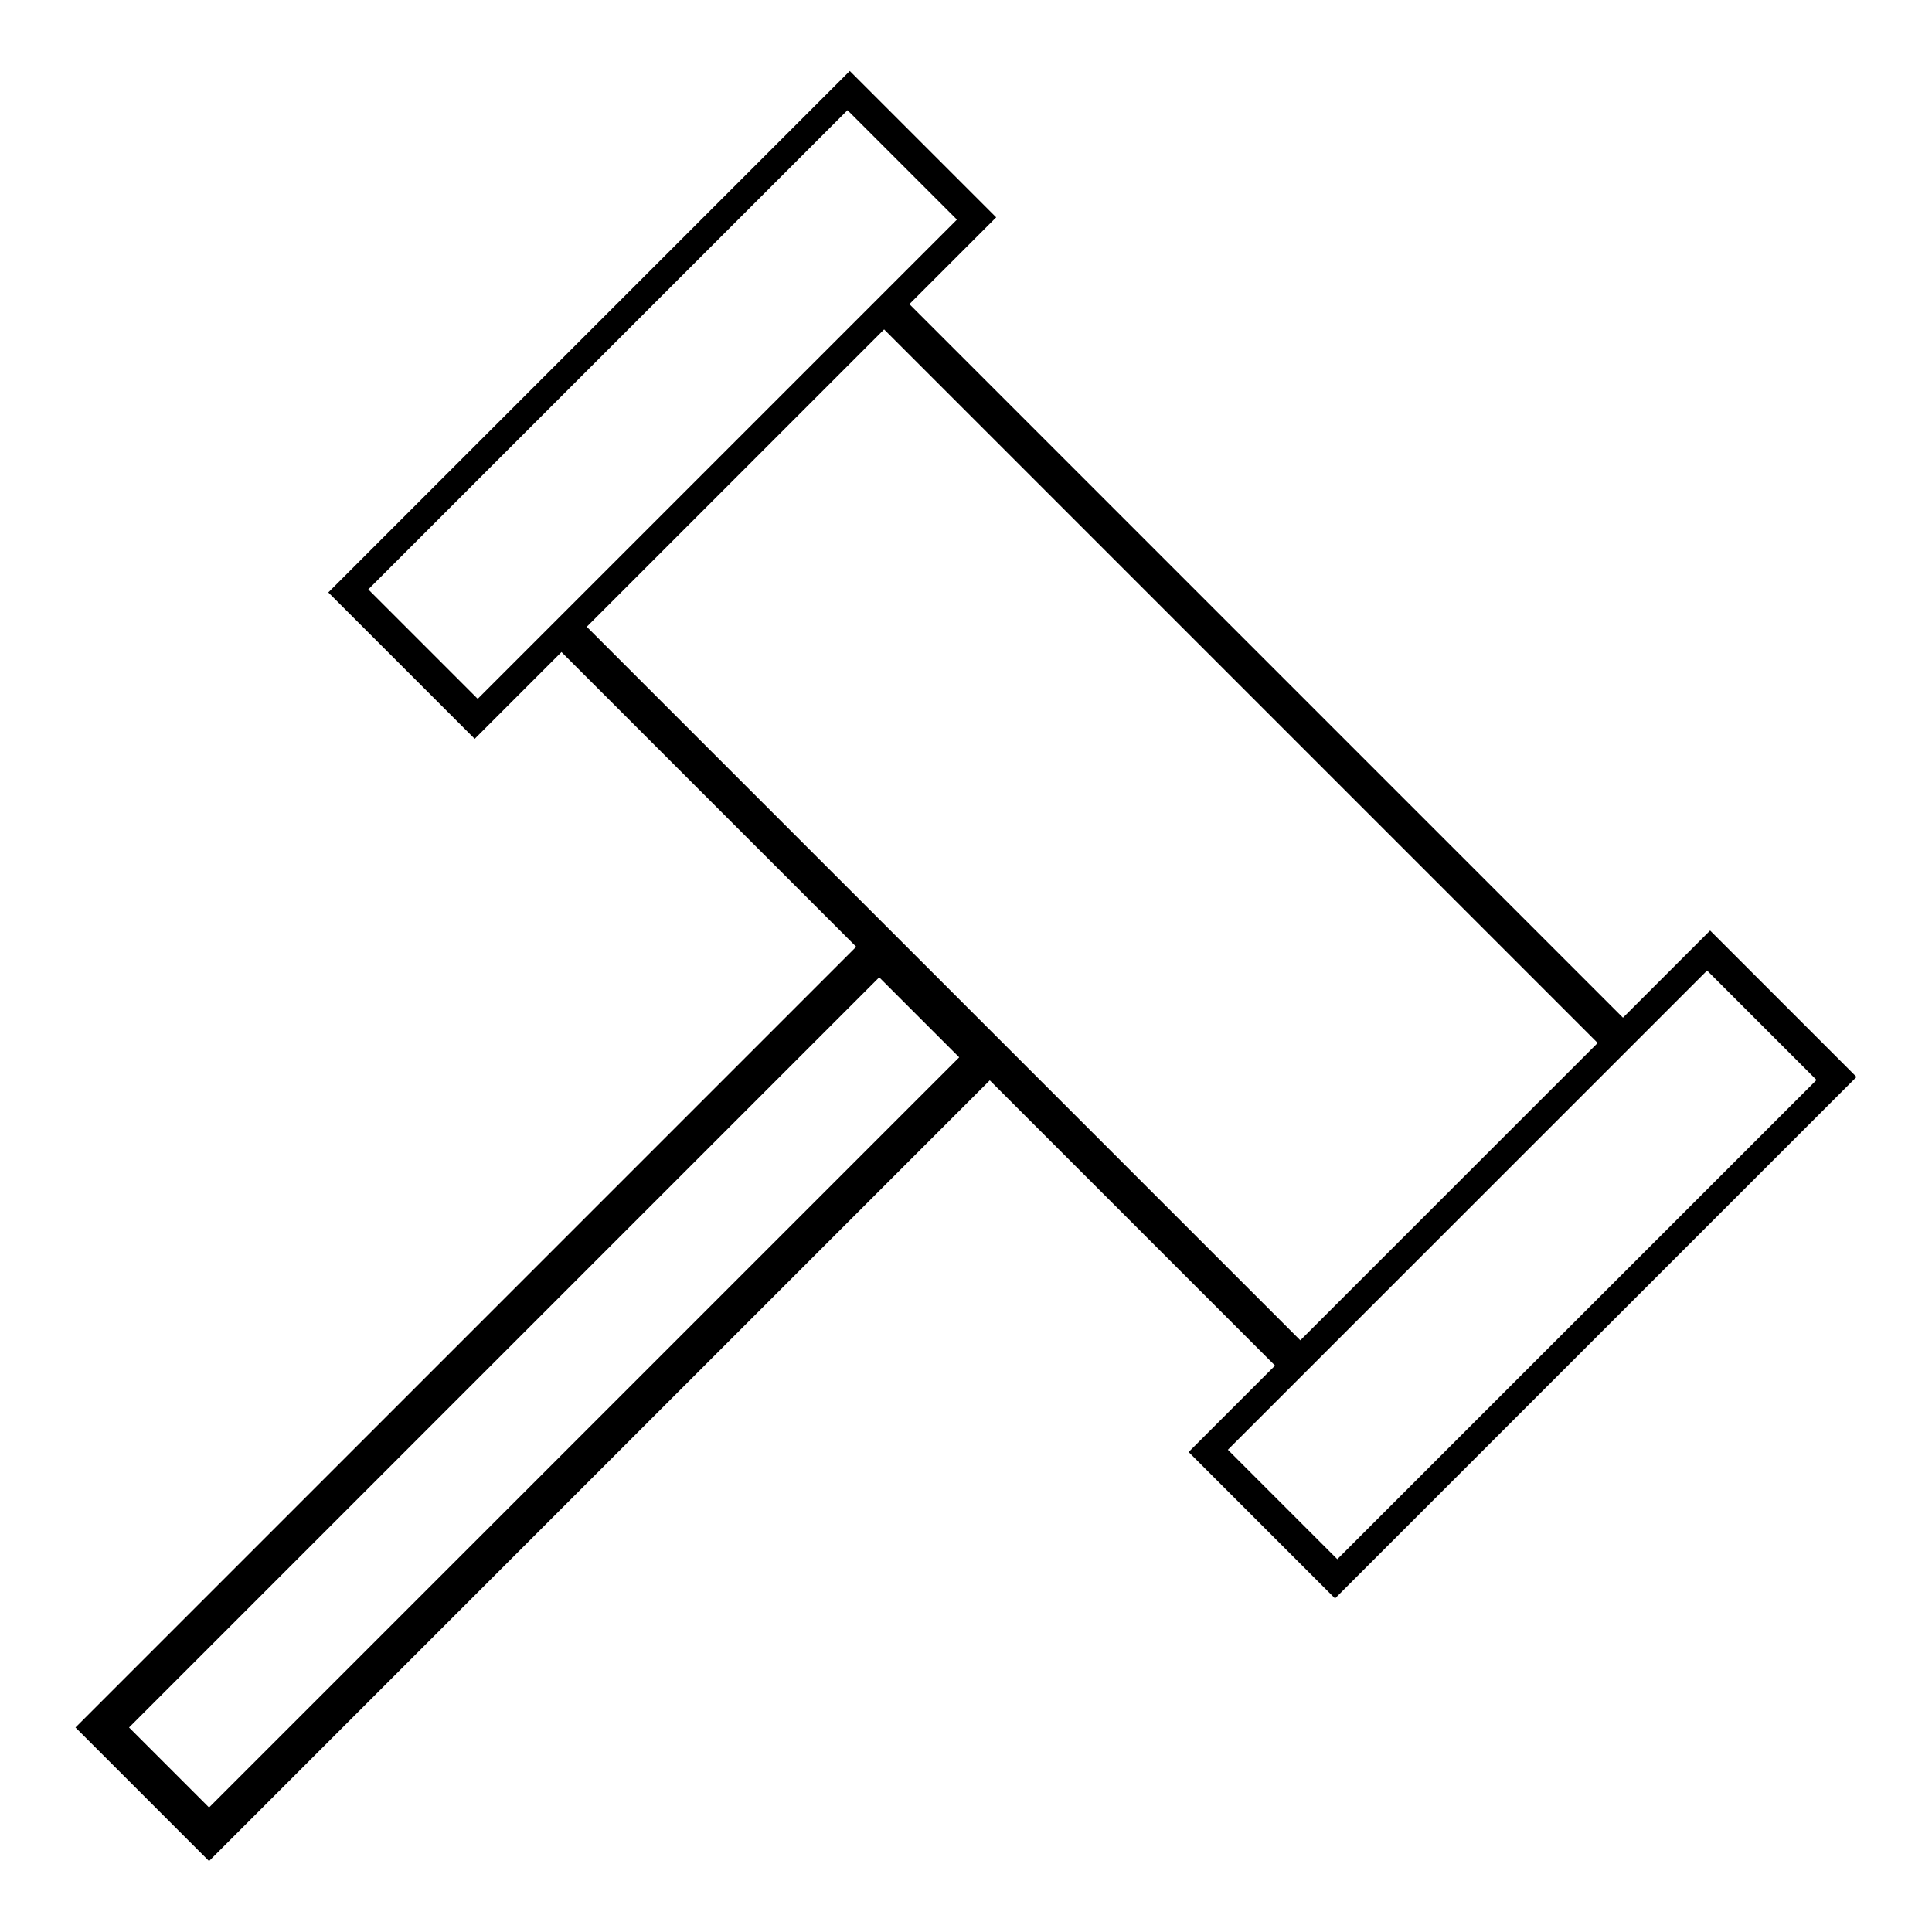 <?xml version="1.0" encoding="utf-8"?>
<!-- Svg Vector Icons : http://www.onlinewebfonts.com/icon -->
<!DOCTYPE svg PUBLIC "-//W3C//DTD SVG 1.1//EN" "http://www.w3.org/Graphics/SVG/1.1/DTD/svg11.dtd">
<svg version="1.1" xmlns="http://www.w3.org/2000/svg" xmlns:xlink="http://www.w3.org/1999/xlink" x="0px" y="0px" viewBox="0 0 256 256" enable-background="new 0 0 256 256" xml:space="preserve">
<g><g><path fill="#000000" d="M112.6,9.4L43.5,78.5l19.4,19.4L132,28.8L112.6,9.4z M63.3,92.6L48.8,78.1l63.5-63.5l14.5,14.5L63.3,92.6z"/><path fill="#000000" d="M226.6,123.3l-69.1,69.1l19.4,19.4l69.1-69.1L226.6,123.3z M177.2,206.6l-14.5-14.5l63.5-63.5l14.5,14.5L177.2,206.6z"/><path fill="#000000" d="M217.4,137.2l-99.2-99.2L72.1,84.1l99.2,99.2L217.4,137.2z M75.7,81l39.4-39.4l98.7,98.7l-39.4,39.4L75.7,81z"/><path fill="#000000" d="M134.2,140.1l-17.7-17.7L10,228.9l17.7,17.7L134.2,140.1z M27.7,239.5l-10.6-10.6l99.4-99.4l10.6,10.6L27.7,239.5z"/></g></g>
</svg>